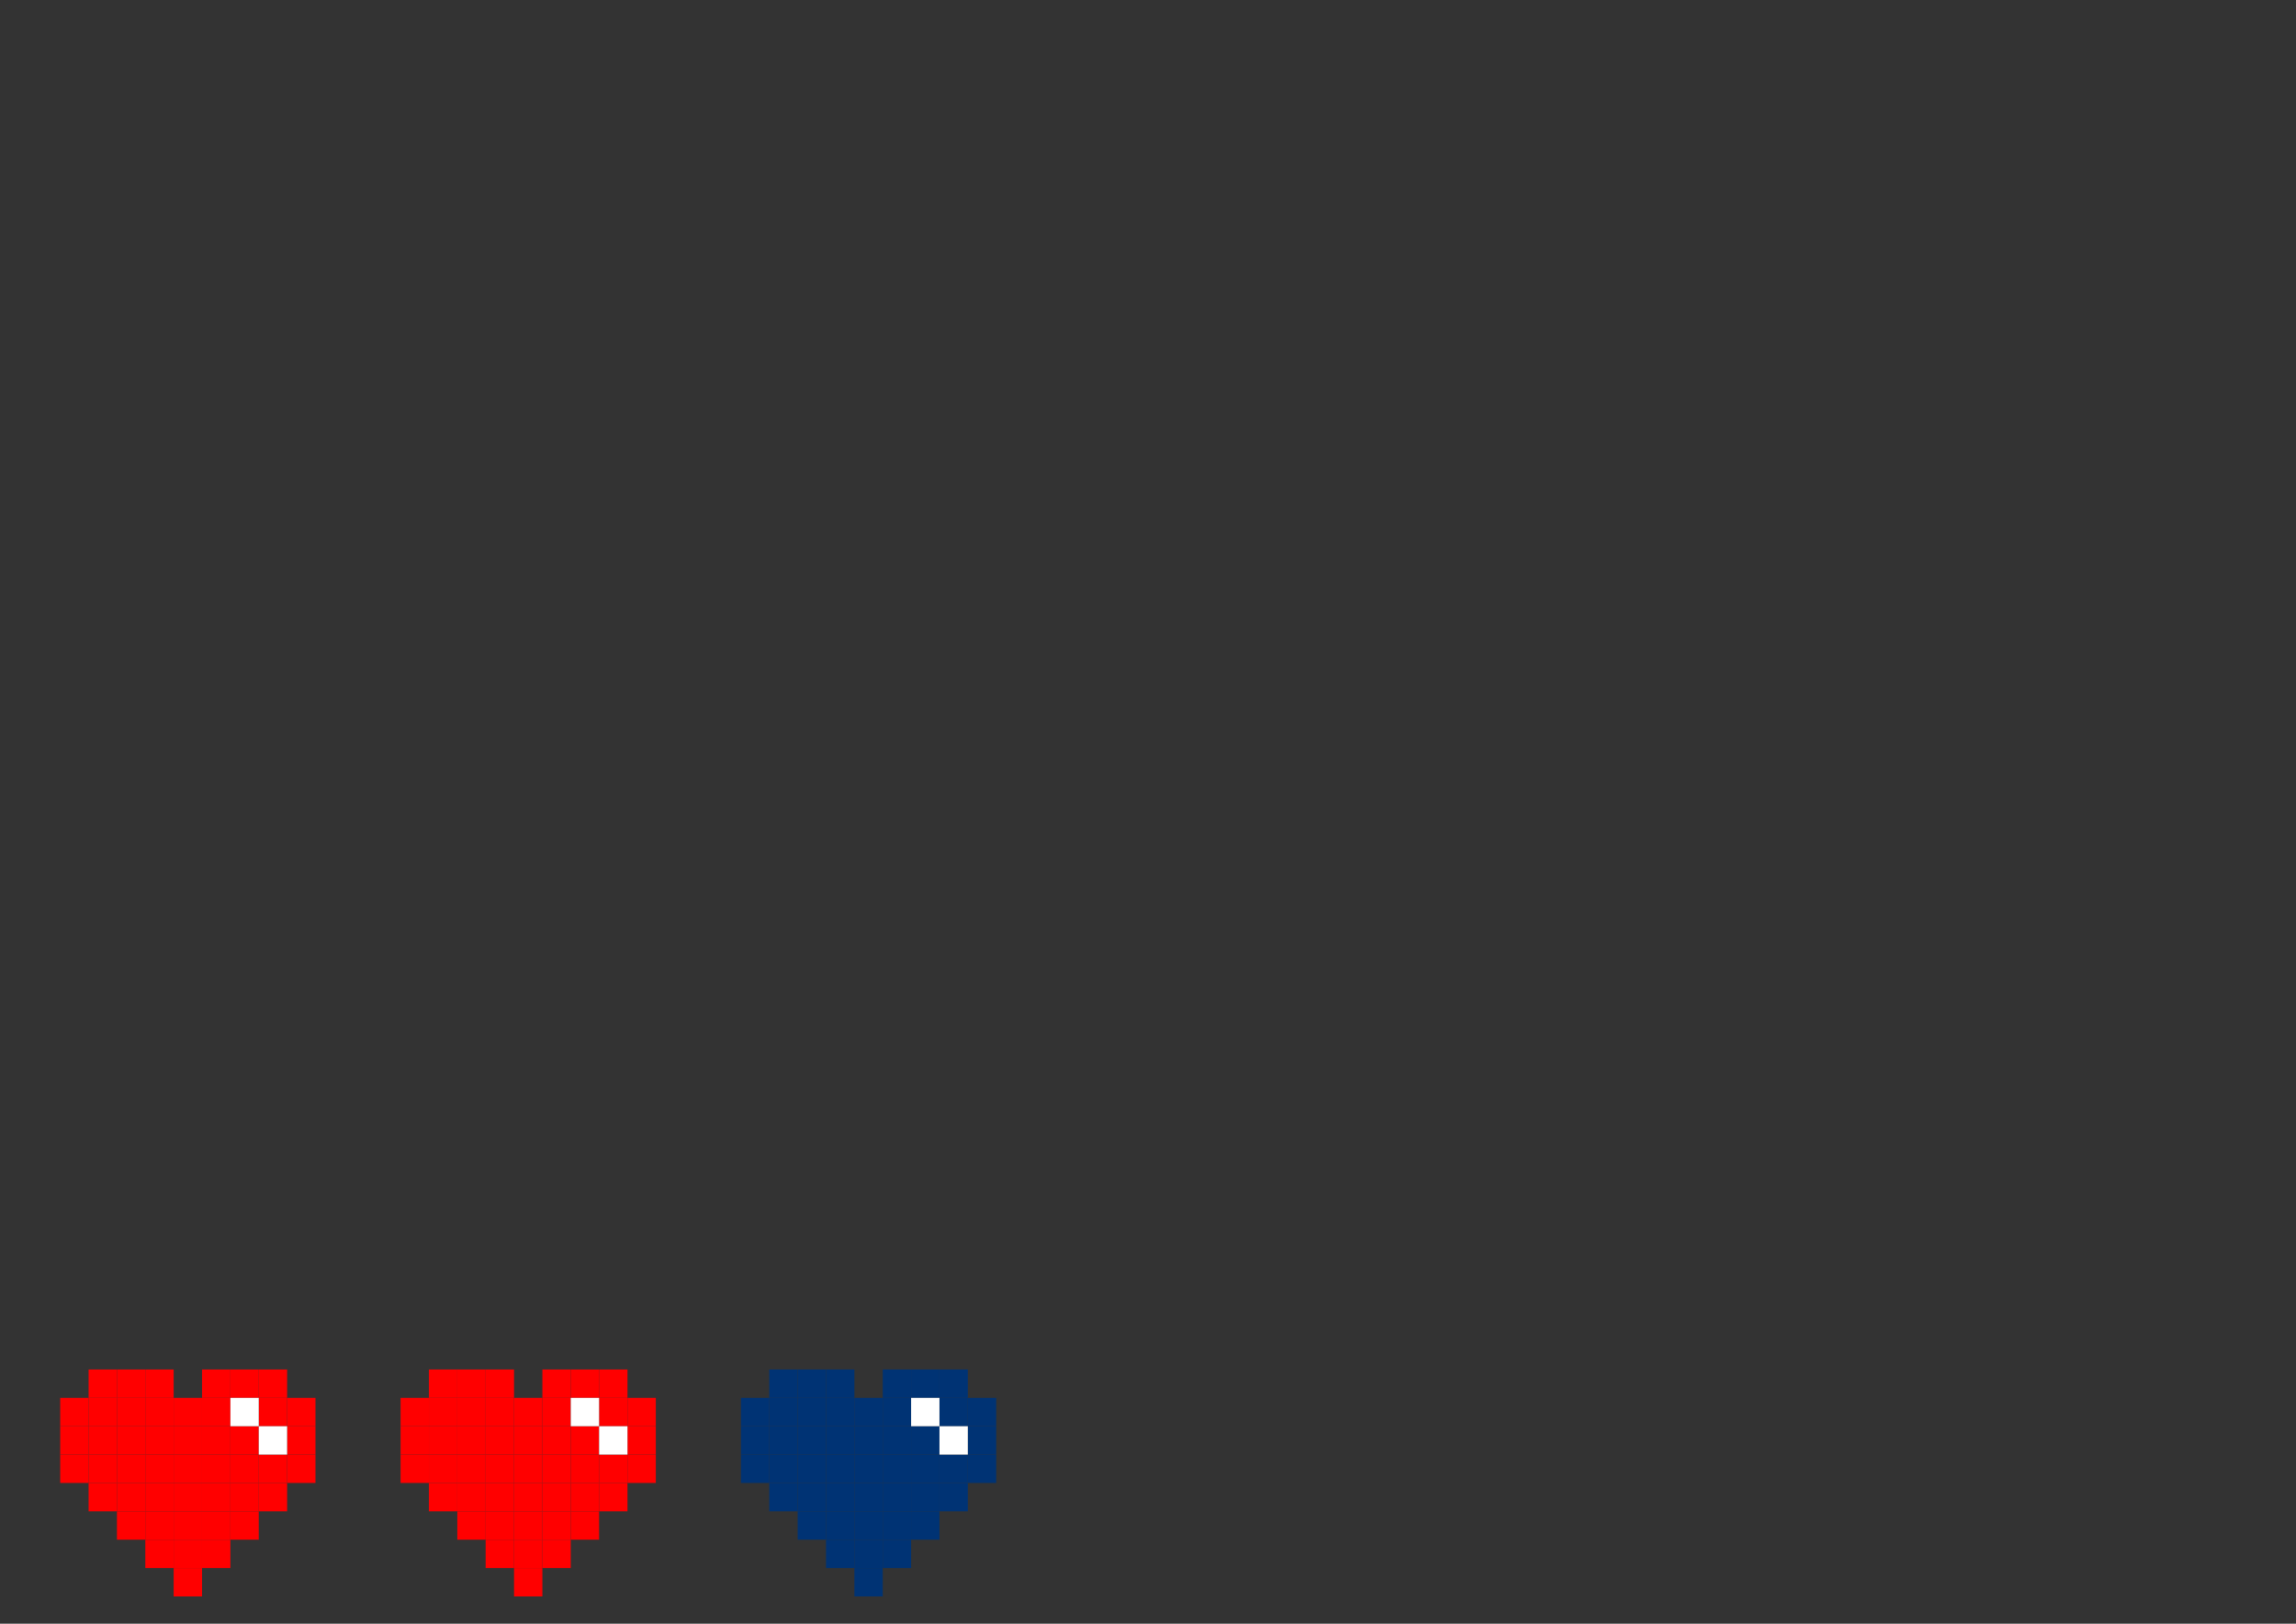 <?xml version="1.0" encoding="UTF-8" standalone="no"?>
<!-- Created with Inkscape (http://www.inkscape.org/) -->

<svg
   xmlns:dc="http://purl.org/dc/elements/1.1/"
   xmlns:cc="http://creativecommons.org/ns#"
   xmlns:rdf="http://www.w3.org/1999/02/22-rdf-syntax-ns#"
   xmlns:svg="http://www.w3.org/2000/svg"
   xmlns="http://www.w3.org/2000/svg"
   xmlns:sodipodi="http://sodipodi.sourceforge.net/DTD/sodipodi-0.dtd"
   xmlns:inkscape="http://www.inkscape.org/namespaces/inkscape"
   id="svg2"
   version="1.1"
   inkscape:version="0.48.2 r9819"
   width="1052.362"
   height="744.094"
   sodipodi:docname="3 lives.svg">
  <rect width="100%" height="100%" fill="#333333" stroke="none"/>
  <defs
     id="defs6" />
  <sodipodi:namedview
     pagecolor="#ffffff"
     bordercolor="#666666"
     borderopacity="1"
     objecttolerance="50"
     gridtolerance="10000"
     guidetolerance="50"
     inkscape:pageopacity="0"
     inkscape:pageshadow="2"
     inkscape:window-width="959"
     inkscape:window-height="1141"
     id="namedview4"
     showgrid="true"
     showguides="false"
     inkscape:zoom="2.5673416"
     inkscape:cx="329.93538"
     inkscape:cy="23.439372"
     inkscape:window-x="960"
     inkscape:window-y="27"
     inkscape:window-maximized="0"
     inkscape:current-layer="svg2"
     inkscape:snap-grids="true">
    <inkscape:grid
       type="xygrid"
       id="grid3010"
       empspacing="13"
       visible="true"
       enabled="false"
       snapvisiblegridlinesonly="true"
       originx="1.6px"
       originy="12.5px" />
  </sodipodi:namedview>
  <g
     inkscape:groupmode="layer"
     id="layer2"
     inkscape:label="back"
     style="display:none">
    <rect
       style="fill:#0000ff;fill-opacity:1;fill-rule:nonzero;stroke:#000000;stroke-width:2;stroke-linecap:butt;stroke-linejoin:miter;stroke-miterlimit:4;stroke-opacity:1;stroke-dasharray:none;stroke-dashoffset:0"
       id="rect3033"
       width="949"
       height="1416.998"
       x="-89.4"
       y="-646.406"
       ry="0" />
  </g>
  <g
     inkscape:groupmode="layer"
     id="layer1"
     inkscape:label="front"
     transform="translate(0,614.094)"
     style="display:inline">
    <rect
       style="fill:#ff0000;fill-opacity:1;fill-rule:nonzero;display:inline"
       id="rect3014-79"
       width="13"
       height="13"
       x="40.6"
       y="65.5"
       rx="0" />
    <rect
       style="fill:#ff0000;fill-opacity:1;fill-rule:nonzero;display:inline"
       id="rect3014-79-1"
       width="13"
       height="13"
       x="53.6"
       y="65.5"
       rx="0" />
    <rect
       style="fill:#ff0000;fill-opacity:1;fill-rule:nonzero;display:inline"
       id="rect3014-79-8"
       width="13"
       height="13"
       x="53.6"
       y="52.5"
       rx="0" />
    <rect
       style="fill:#ff0000;fill-opacity:1;fill-rule:nonzero;display:inline"
       id="rect3014-79-0"
       width="13"
       height="13"
       x="53.6"
       y="39.5"
       rx="0" />
    <rect
       style="fill:#ff0000;fill-opacity:1;fill-rule:nonzero;display:inline"
       id="rect3014-79-6"
       width="13"
       height="13"
       x="66.6"
       y="39.5"
       rx="0" />
    <rect
       style="fill:#ff0000;fill-opacity:1;fill-rule:nonzero;display:inline"
       id="rect3014-79-9"
       width="13"
       height="13"
       x="66.6"
       y="52.5"
       rx="0" />
    <rect
       style="fill:#ff0000;fill-opacity:1;fill-rule:nonzero;display:inline"
       id="rect3014-79-09"
       width="13"
       height="13"
       x="66.6"
       y="65.5"
       rx="0" />
    <rect
       style="fill:#ff0000;fill-opacity:1;fill-rule:nonzero;display:inline"
       id="rect3014-79-19"
       width="13"
       height="13"
       x="53.6"
       y="78.5"
       rx="0" />
    <rect
       style="fill:#ff0000;fill-opacity:1;fill-rule:nonzero;display:inline"
       id="rect3014-79-13"
       width="13"
       height="13"
       x="66.6"
       y="78.5"
       rx="0" />
    <rect
       style="fill:#ff0000;fill-opacity:1;fill-rule:nonzero;display:inline"
       id="rect3014-79-67"
       width="13"
       height="13"
       x="66.6"
       y="91.5"
       rx="0" />
    <rect
       style="fill:#ff0000;fill-opacity:1;fill-rule:nonzero;display:inline"
       id="rect3014-79-66"
       width="13"
       height="13"
       x="79.6"
       y="91.5"
       rx="0" />
    <rect
       style="fill:#ff0000;fill-opacity:1;fill-rule:nonzero;display:inline"
       id="rect3014-79-3"
       width="13"
       height="13"
       x="79.6"
       y="104.5"
       rx="0" />
    <rect
       style="fill:#ff0000;fill-opacity:1;fill-rule:nonzero;display:inline"
       id="rect3014-79-665"
       width="13"
       height="13"
       x="92.6"
       y="91.5"
       rx="0" />
    <rect
       style="fill:#ff0000;fill-opacity:1;fill-rule:nonzero;display:inline"
       id="rect3014-79-30"
       width="13"
       height="13"
       x="79.6"
       y="78.5"
       rx="0" />
    <rect
       style="fill:#ff0000;fill-opacity:1;fill-rule:nonzero;display:inline"
       id="rect3014-79-673"
       width="13"
       height="13"
       x="92.6"
       y="78.5"
       rx="0" />
    <rect
       style="fill:#ff0000;fill-opacity:1;fill-rule:nonzero;display:inline"
       id="rect3014-79-95"
       width="13"
       height="13"
       x="105.6"
       y="78.5"
       rx="0" />
    <rect
       style="fill:#ff0000;fill-opacity:1;fill-rule:nonzero;display:inline"
       id="rect3014-79-06"
       width="13"
       height="13"
       x="118.6"
       y="65.5"
       rx="0" />
    <rect
       style="fill:#ff0000;fill-opacity:1;fill-rule:nonzero;display:inline"
       id="rect3014-79-4"
       width="13"
       height="13"
       x="105.6"
       y="65.5"
       rx="0" />
    <rect
       style="fill:#ff0000;fill-opacity:1;fill-rule:nonzero;display:inline"
       id="rect3014-79-41"
       width="13"
       height="13"
       x="92.6"
       y="65.5"
       rx="0" />
    <rect
       style="fill:#ff0000;fill-opacity:1;fill-rule:nonzero;display:inline"
       id="rect3014-79-85"
       width="13"
       height="13"
       x="79.6"
       y="65.5"
       rx="0" />
    <rect
       style="fill:#ff0000;fill-opacity:1;fill-rule:nonzero;display:inline"
       id="rect3014-79-5"
       width="13"
       height="13"
       x="79.6"
       y="52.5"
       rx="0" />
    <rect
       style="fill:#ff0000;fill-opacity:1;fill-rule:nonzero;display:inline"
       id="rect3014-79-49"
       width="13"
       height="13"
       x="92.6"
       y="52.5"
       rx="0" />
    <rect
       style="fill:#ff0000;fill-opacity:1;fill-rule:nonzero;display:inline"
       id="rect3014-79-7"
       width="13"
       height="13"
       x="105.6"
       y="52.5"
       rx="0" />
    <rect
       style="fill:#ff0000;fill-opacity:1;fill-rule:nonzero;display:inline"
       id="rect3014-79-81"
       width="13"
       height="13"
       x="118.6"
       y="52.5"
       rx="0" />
    <rect
       style="fill:#ff0000;fill-opacity:1;fill-rule:nonzero;display:inline"
       id="rect3014-79-69"
       width="13"
       height="13"
       x="131.6"
       y="52.5"
       rx="0" />
    <rect
       style="fill:#ff0000;fill-opacity:1;fill-rule:nonzero;display:inline"
       id="rect3014-79-411"
       width="13"
       height="13"
       x="131.6"
       y="39.5"
       rx="0" />
    <rect
       style="fill:#ff0000;fill-opacity:1;fill-rule:nonzero;display:inline"
       id="rect3014-79-42"
       width="13"
       height="13"
       x="131.6"
       y="26.5"
       rx="0" />
    <rect
       style="fill:#ff0000;fill-opacity:1;fill-rule:nonzero;display:inline"
       id="rect3014-79-90"
       width="13"
       height="13"
       x="118.6"
       y="26.5"
       rx="0" />
    <rect
       style="fill:#ff0000;fill-opacity:1;fill-rule:nonzero;display:inline"
       id="rect3014-79-03"
       width="13"
       height="13"
       x="118.6"
       y="13.5"
       rx="0" />
    <rect
       style="fill:#ff0000;fill-opacity:1;fill-rule:nonzero;display:inline"
       id="rect3014-79-64"
       width="13"
       height="13"
       x="105.6"
       y="13.5"
       rx="0" />
    <rect
       style="fill:#ff0000;fill-opacity:1;fill-rule:nonzero;display:inline"
       id="rect3014-79-80"
       width="13"
       height="13"
       x="92.6"
       y="13.5"
       rx="0" />
    <rect
       style="fill:#ff0000;fill-opacity:1;fill-rule:nonzero;display:inline"
       id="rect3014-79-65"
       width="13"
       height="13"
       x="92.6"
       y="26.5"
       rx="0" />
    <rect
       style="fill:#ff0000;fill-opacity:1;fill-rule:nonzero;display:inline"
       id="rect3014-79-2"
       width="13"
       height="13"
       x="92.6"
       y="39.5"
       rx="0" />
    <rect
       style="fill:#ff0000;fill-opacity:1;fill-rule:nonzero;display:inline"
       id="rect3014-79-82"
       width="13"
       height="13"
       x="105.6"
       y="39.5"
       rx="0" />
    <rect
       style="fill:#ff0000;fill-opacity:1;fill-rule:nonzero;display:inline"
       id="rect3014-79-825"
       width="13"
       height="13"
       x="79.6"
       y="39.5"
       rx="0" />
    <rect
       style="fill:#ff0000;fill-opacity:1;fill-rule:nonzero;display:inline"
       id="rect3014-79-89"
       width="13"
       height="13"
       x="79.6"
       y="26.5"
       rx="0" />
    <rect
       style="fill:#ff0000;fill-opacity:1;fill-rule:nonzero;display:inline"
       id="rect3014-79-8-5"
       width="13"
       height="13"
       x="40.6"
       y="52.5"
       rx="0" />
    <rect
       style="fill:#ff0000;fill-opacity:1;fill-rule:nonzero;display:inline"
       id="rect3014-79-8-6"
       width="13"
       height="13"
       x="40.6"
       y="39.5"
       rx="0" />
    <rect
       style="fill:#ff0000;fill-opacity:1;fill-rule:nonzero;display:inline"
       id="rect3014-79-8-3"
       width="13"
       height="13"
       x="40.6"
       y="26.5"
       rx="0" />
    <rect
       style="fill:#ff0000;fill-opacity:1;fill-rule:nonzero;display:inline"
       id="rect3014-79-8-51"
       width="13"
       height="13"
       x="40.6"
       y="13.5"
       rx="0" />
    <rect
       style="fill:#ff0000;fill-opacity:1;fill-rule:nonzero;display:inline"
       id="rect3014-79-8-2"
       width="13"
       height="13"
       x="27.6"
       y="26.5"
       rx="0" />
    <rect
       style="fill:#ff0000;fill-opacity:1;fill-rule:nonzero;display:inline"
       id="rect3014-79-8-67"
       width="13"
       height="13"
       x="27.6"
       y="39.5"
       rx="0" />
    <rect
       style="fill:#ff0000;fill-opacity:1;fill-rule:nonzero;display:inline"
       id="rect3014-79-8-28"
       width="13"
       height="13"
       x="27.6"
       y="52.5"
       rx="0" />
    <rect
       style="fill:#ff0000;fill-opacity:1;fill-rule:nonzero;display:inline"
       id="rect3014-79-8-36"
       width="13"
       height="13"
       x="53.6"
       y="26.5"
       rx="0" />
    <rect
       style="fill:#ff0000;fill-opacity:1;fill-rule:nonzero;display:inline"
       id="rect3014-79-8-8"
       width="13"
       height="13"
       x="66.6"
       y="26.5"
       rx="0" />
    <rect
       style="fill:#ff0000;fill-opacity:1;fill-rule:nonzero;display:inline"
       id="rect3014-79-8-7"
       width="13"
       height="13"
       x="66.6"
       y="13.5"
       rx="0" />
    <rect
       style="fill:#ff0000;fill-opacity:1;fill-rule:nonzero;display:inline"
       id="rect3014-79-8-56"
       width="13"
       height="13"
       x="53.6"
       y="13.5"
       rx="0" />
    <rect
       style="fill:#ffffff;fill-opacity:1;fill-rule:nonzero;display:inline"
       id="rect3014-79-8-64"
       width="13"
       height="13"
       x="105.6"
       y="26.5"
       rx="0" />
    <rect
       style="fill:#ffffff;fill-opacity:1;fill-rule:nonzero;display:inline"
       id="rect3014-79-8-64-7"
       width="13"
       height="13"
       x="118.6"
       y="39.5"
       rx="0" />
  </g>
  <rect
     style="fill:#ff0000;fill-opacity:1;fill-rule:nonzero;display:inline"
     id="rect3014-79-45"
     width="13"
     height="13"
     x="196.6"
     y="679.594"
     rx="0" />
  <rect
     style="fill:#ff0000;fill-opacity:1;fill-rule:nonzero;display:inline"
     id="rect3014-79-1-6"
     width="13"
     height="13"
     x="209.6"
     y="679.594"
     rx="0" />
  <rect
     style="fill:#ff0000;fill-opacity:1;fill-rule:nonzero;display:inline"
     id="rect3014-79-8-74"
     width="13"
     height="13"
     x="209.6"
     y="666.594"
     rx="0" />
  <rect
     style="fill:#ff0000;fill-opacity:1;fill-rule:nonzero;display:inline"
     id="rect3014-79-0-6"
     width="13"
     height="13"
     x="209.6"
     y="653.594"
     rx="0" />
  <rect
     style="fill:#ff0000;fill-opacity:1;fill-rule:nonzero;display:inline"
     id="rect3014-79-6-2"
     width="13"
     height="13"
     x="222.6"
     y="653.594"
     rx="0" />
  <rect
     style="fill:#ff0000;fill-opacity:1;fill-rule:nonzero;display:inline"
     id="rect3014-79-9-0"
     width="13"
     height="13"
     x="222.6"
     y="666.594"
     rx="0" />
  <rect
     style="fill:#ff0000;fill-opacity:1;fill-rule:nonzero;display:inline"
     id="rect3014-79-09-7"
     width="13"
     height="13"
     x="222.6"
     y="679.594"
     rx="0" />
  <rect
     style="fill:#ff0000;fill-opacity:1;fill-rule:nonzero;display:inline"
     id="rect3014-79-19-0"
     width="13"
     height="13"
     x="209.6"
     y="692.594"
     rx="0" />
  <rect
     style="fill:#ff0000;fill-opacity:1;fill-rule:nonzero;display:inline"
     id="rect3014-79-13-2"
     width="13"
     height="13"
     x="222.6"
     y="692.594"
     rx="0" />
  <rect
     style="fill:#ff0000;fill-opacity:1;fill-rule:nonzero;display:inline"
     id="rect3014-79-67-2"
     width="13"
     height="13"
     x="222.6"
     y="705.594"
     rx="0" />
  <rect
     style="fill:#ff0000;fill-opacity:1;fill-rule:nonzero;display:inline"
     id="rect3014-79-66-9"
     width="13"
     height="13"
     x="235.6"
     y="705.594"
     rx="0" />
  <rect
     style="fill:#ff0000;fill-opacity:1;fill-rule:nonzero;display:inline"
     id="rect3014-79-3-9"
     width="13"
     height="13"
     x="235.6"
     y="718.594"
     rx="0" />
  <rect
     style="fill:#ff0000;fill-opacity:1;fill-rule:nonzero;display:inline"
     id="rect3014-79-665-8"
     width="13"
     height="13"
     x="248.6"
     y="705.594"
     rx="0" />
  <rect
     style="fill:#ff0000;fill-opacity:1;fill-rule:nonzero;display:inline"
     id="rect3014-79-30-7"
     width="13"
     height="13"
     x="235.6"
     y="692.594"
     rx="0" />
  <rect
     style="fill:#ff0000;fill-opacity:1;fill-rule:nonzero;display:inline"
     id="rect3014-79-673-3"
     width="13"
     height="13"
     x="248.6"
     y="692.594"
     rx="0" />
  <rect
     style="fill:#ff0000;fill-opacity:1;fill-rule:nonzero;display:inline"
     id="rect3014-79-95-9"
     width="13"
     height="13"
     x="261.6"
     y="692.594"
     rx="0" />
  <rect
     style="fill:#ff0000;fill-opacity:1;fill-rule:nonzero;display:inline"
     id="rect3014-79-06-5"
     width="13"
     height="13"
     x="274.6"
     y="679.594"
     rx="0" />
  <rect
     style="fill:#ff0000;fill-opacity:1;fill-rule:nonzero;display:inline"
     id="rect3014-79-4-1"
     width="13"
     height="13"
     x="261.6"
     y="679.594"
     rx="0" />
  <rect
     style="fill:#ff0000;fill-opacity:1;fill-rule:nonzero;display:inline"
     id="rect3014-79-41-4"
     width="13"
     height="13"
     x="248.6"
     y="679.594"
     rx="0" />
  <rect
     style="fill:#ff0000;fill-opacity:1;fill-rule:nonzero;display:inline"
     id="rect3014-79-85-9"
     width="13"
     height="13"
     x="235.6"
     y="679.594"
     rx="0" />
  <rect
     style="fill:#ff0000;fill-opacity:1;fill-rule:nonzero;display:inline"
     id="rect3014-79-5-7"
     width="13"
     height="13"
     x="235.6"
     y="666.594"
     rx="0" />
  <rect
     style="fill:#ff0000;fill-opacity:1;fill-rule:nonzero;display:inline"
     id="rect3014-79-49-4"
     width="13"
     height="13"
     x="248.6"
     y="666.594"
     rx="0" />
  <rect
     style="fill:#ff0000;fill-opacity:1;fill-rule:nonzero;display:inline"
     id="rect3014-79-7-0"
     width="13"
     height="13"
     x="261.6"
     y="666.594"
     rx="0" />
  <rect
     style="fill:#ff0000;fill-opacity:1;fill-rule:nonzero;display:inline"
     id="rect3014-79-81-0"
     width="13"
     height="13"
     x="274.6"
     y="666.594"
     rx="0" />
  <rect
     style="fill:#ff0000;fill-opacity:1;fill-rule:nonzero;display:inline"
     id="rect3014-79-69-4"
     width="13"
     height="13"
     x="287.6"
     y="666.594"
     rx="0" />
  <rect
     style="fill:#ff0000;fill-opacity:1;fill-rule:nonzero;display:inline"
     id="rect3014-79-411-8"
     width="13"
     height="13"
     x="287.6"
     y="653.594"
     rx="0" />
  <rect
     style="fill:#ff0000;fill-opacity:1;fill-rule:nonzero;display:inline"
     id="rect3014-79-42-7"
     width="13"
     height="13"
     x="287.6"
     y="640.594"
     rx="0" />
  <rect
     style="fill:#ff0000;fill-opacity:1;fill-rule:nonzero;display:inline"
     id="rect3014-79-90-4"
     width="13"
     height="13"
     x="274.6"
     y="640.594"
     rx="0" />
  <rect
     style="fill:#ff0000;fill-opacity:1;fill-rule:nonzero;display:inline"
     id="rect3014-79-03-7"
     width="13"
     height="13"
     x="274.6"
     y="627.594"
     rx="0" />
  <rect
     style="fill:#ff0000;fill-opacity:1;fill-rule:nonzero;display:inline"
     id="rect3014-79-64-2"
     width="13"
     height="13"
     x="261.6"
     y="627.594"
     rx="0" />
  <rect
     style="fill:#ff0000;fill-opacity:1;fill-rule:nonzero;display:inline"
     id="rect3014-79-80-2"
     width="13"
     height="13"
     x="248.6"
     y="627.594"
     rx="0" />
  <rect
     style="fill:#ff0000;fill-opacity:1;fill-rule:nonzero;display:inline"
     id="rect3014-79-65-5"
     width="13"
     height="13"
     x="248.6"
     y="640.594"
     rx="0" />
  <rect
     style="fill:#ff0000;fill-opacity:1;fill-rule:nonzero;display:inline"
     id="rect3014-79-2-1"
     width="13"
     height="13"
     x="248.6"
     y="653.594"
     rx="0" />
  <rect
     style="fill:#ff0000;fill-opacity:1;fill-rule:nonzero;display:inline"
     id="rect3014-79-82-8"
     width="13"
     height="13"
     x="261.6"
     y="653.594"
     rx="0" />
  <rect
     style="fill:#ff0000;fill-opacity:1;fill-rule:nonzero;display:inline"
     id="rect3014-79-825-3"
     width="13"
     height="13"
     x="235.6"
     y="653.594"
     rx="0" />
  <rect
     style="fill:#ff0000;fill-opacity:1;fill-rule:nonzero;display:inline"
     id="rect3014-79-89-3"
     width="13"
     height="13"
     x="235.6"
     y="640.594"
     rx="0" />
  <rect
     style="fill:#ff0000;fill-opacity:1;fill-rule:nonzero;display:inline"
     id="rect3014-79-8-5-1"
     width="13"
     height="13"
     x="196.6"
     y="666.594"
     rx="0" />
  <rect
     style="fill:#ff0000;fill-opacity:1;fill-rule:nonzero;display:inline"
     id="rect3014-79-8-6-3"
     width="13"
     height="13"
     x="196.6"
     y="653.594"
     rx="0" />
  <rect
     style="fill:#ff0000;fill-opacity:1;fill-rule:nonzero;display:inline"
     id="rect3014-79-8-3-5"
     width="13"
     height="13"
     x="196.6"
     y="640.594"
     rx="0" />
  <rect
     style="fill:#ff0000;fill-opacity:1;fill-rule:nonzero;display:inline"
     id="rect3014-79-8-51-3"
     width="13"
     height="13"
     x="196.6"
     y="627.594"
     rx="0" />
  <rect
     style="fill:#ff0000;fill-opacity:1;fill-rule:nonzero;display:inline"
     id="rect3014-79-8-2-5"
     width="13"
     height="13"
     x="183.6"
     y="640.594"
     rx="0" />
  <rect
     style="fill:#ff0000;fill-opacity:1;fill-rule:nonzero;display:inline"
     id="rect3014-79-8-67-5"
     width="13"
     height="13"
     x="183.6"
     y="653.594"
     rx="0" />
  <rect
     style="fill:#ff0000;fill-opacity:1;fill-rule:nonzero;display:inline"
     id="rect3014-79-8-28-2"
     width="13"
     height="13"
     x="183.6"
     y="666.594"
     rx="0" />
  <rect
     style="fill:#ff0000;fill-opacity:1;fill-rule:nonzero;display:inline"
     id="rect3014-79-8-36-5"
     width="13"
     height="13"
     x="209.6"
     y="640.594"
     rx="0" />
  <rect
     style="fill:#ff0000;fill-opacity:1;fill-rule:nonzero;display:inline"
     id="rect3014-79-8-8-4"
     width="13"
     height="13"
     x="222.6"
     y="640.594"
     rx="0" />
  <rect
     style="fill:#ff0000;fill-opacity:1;fill-rule:nonzero;display:inline"
     id="rect3014-79-8-7-7"
     width="13"
     height="13"
     x="222.6"
     y="627.594"
     rx="0" />
  <rect
     style="fill:#ff0000;fill-opacity:1;fill-rule:nonzero;display:inline"
     id="rect3014-79-8-56-6"
     width="13"
     height="13"
     x="209.6"
     y="627.594"
     rx="0" />
  <rect
     style="fill:#ffffff;fill-opacity:1;fill-rule:nonzero;display:inline"
     id="rect3014-79-8-64-1"
     width="13"
     height="13"
     x="261.6"
     y="640.594"
     rx="0" />
  <rect
     style="fill:#ffffff;fill-opacity:1;fill-rule:nonzero;display:inline"
     id="rect3014-79-8-64-7-0"
     width="13"
     height="13"
     x="274.6"
     y="653.594"
     rx="0" />
  <rect
     style="fill:#003374;fill-opacity:1;fill-rule:nonzero;display:inline"
     id="rect3014-79-45-1"
     width="13"
     height="13"
     x="352.6"
     y="679.594"
     rx="0" />
  <rect
     style="fill:#003374;fill-opacity:1;fill-rule:nonzero;display:inline"
     id="rect3014-79-1-6-8"
     width="13"
     height="13"
     x="365.6"
     y="679.594"
     rx="0" />
  <rect
     style="fill:#003374;fill-opacity:1;fill-rule:nonzero;display:inline"
     id="rect3014-79-8-74-8"
     width="13"
     height="13"
     x="365.6"
     y="666.594"
     rx="0" />
  <rect
     style="fill:#003374;fill-opacity:1;fill-rule:nonzero;display:inline"
     id="rect3014-79-0-6-6"
     width="13"
     height="13"
     x="365.6"
     y="653.594"
     rx="0" />
  <rect
     style="fill:#003374;fill-opacity:1;fill-rule:nonzero;display:inline"
     id="rect3014-79-6-2-8"
     width="13"
     height="13"
     x="378.6"
     y="653.594"
     rx="0" />
  <rect
     style="fill:#003374;fill-opacity:1;fill-rule:nonzero;display:inline"
     id="rect3014-79-9-0-5"
     width="13"
     height="13"
     x="378.6"
     y="666.594"
     rx="0" />
  <rect
     style="fill:#003374;fill-opacity:1;fill-rule:nonzero;display:inline"
     id="rect3014-79-09-7-4"
     width="13"
     height="13"
     x="378.6"
     y="679.594"
     rx="0" />
  <rect
     style="fill:#003374;fill-opacity:1;fill-rule:nonzero;display:inline"
     id="rect3014-79-19-0-0"
     width="13"
     height="13"
     x="365.6"
     y="692.594"
     rx="0" />
  <rect
     style="fill:#003374;fill-opacity:1;fill-rule:nonzero;display:inline"
     id="rect3014-79-13-2-3"
     width="13"
     height="13"
     x="378.6"
     y="692.594"
     rx="0" />
  <rect
     style="fill:#003374;fill-opacity:1;fill-rule:nonzero;display:inline"
     id="rect3014-79-67-2-9"
     width="13"
     height="13"
     x="378.6"
     y="705.594"
     rx="0" />
  <rect
     style="fill:#003374;fill-opacity:1;fill-rule:nonzero;display:inline"
     id="rect3014-79-66-9-6"
     width="13"
     height="13"
     x="391.6"
     y="705.594"
     rx="0" />
  <rect
     style="fill:#003374;fill-opacity:1;fill-rule:nonzero;display:inline"
     id="rect3014-79-3-9-2"
     width="13"
     height="13"
     x="391.6"
     y="718.594"
     rx="0" />
  <rect
     style="fill:#003374;fill-opacity:1;fill-rule:nonzero;display:inline"
     id="rect3014-79-665-8-2"
     width="13"
     height="13"
     x="404.6"
     y="705.594"
     rx="0" />
  <rect
     style="fill:#003374;fill-opacity:1;fill-rule:nonzero;display:inline"
     id="rect3014-79-30-7-6"
     width="13"
     height="13"
     x="391.6"
     y="692.594"
     rx="0" />
  <rect
     style="fill:#003374;fill-opacity:1;fill-rule:nonzero;display:inline"
     id="rect3014-79-673-3-0"
     width="13"
     height="13"
     x="404.6"
     y="692.594"
     rx="0" />
  <rect
     style="fill:#003374;fill-opacity:1;fill-rule:nonzero;display:inline"
     id="rect3014-79-95-9-1"
     width="13"
     height="13"
     x="417.6"
     y="692.594"
     rx="0" />
  <rect
     style="fill:#003374;fill-opacity:1;fill-rule:nonzero;display:inline"
     id="rect3014-79-06-5-6"
     width="13"
     height="13"
     x="430.6"
     y="679.594"
     rx="0" />
  <rect
     style="fill:#003374;fill-opacity:1;fill-rule:nonzero;display:inline"
     id="rect3014-79-4-1-2"
     width="13"
     height="13"
     x="417.6"
     y="679.594"
     rx="0" />
  <rect
     style="fill:#003374;fill-opacity:1;fill-rule:nonzero;display:inline"
     id="rect3014-79-41-4-0"
     width="13"
     height="13"
     x="404.6"
     y="679.594"
     rx="0" />
  <rect
     style="fill:#003374;fill-opacity:1;fill-rule:nonzero;display:inline"
     id="rect3014-79-85-9-3"
     width="13"
     height="13"
     x="391.6"
     y="679.594"
     rx="0" />
  <rect
     style="fill:#003374;fill-opacity:1;fill-rule:nonzero;display:inline"
     id="rect3014-79-5-7-7"
     width="13"
     height="13"
     x="391.6"
     y="666.594"
     rx="0" />
  <rect
     style="fill:#003374;fill-opacity:1;fill-rule:nonzero;display:inline"
     id="rect3014-79-49-4-6"
     width="13"
     height="13"
     x="404.6"
     y="666.594"
     rx="0" />
  <rect
     style="fill:#003374;fill-opacity:1;fill-rule:nonzero;display:inline"
     id="rect3014-79-7-0-6"
     width="13"
     height="13"
     x="417.6"
     y="666.594"
     rx="0" />
  <rect
     style="fill:#003374;fill-opacity:1;fill-rule:nonzero;display:inline"
     id="rect3014-79-81-0-2"
     width="13"
     height="13"
     x="430.6"
     y="666.594"
     rx="0" />
  <rect
     style="fill:#003374;fill-opacity:1;fill-rule:nonzero;display:inline"
     id="rect3014-79-69-4-2"
     width="13"
     height="13"
     x="443.6"
     y="666.594"
     rx="0" />
  <rect
     style="fill:#003374;fill-opacity:1;fill-rule:nonzero;display:inline"
     id="rect3014-79-411-8-4"
     width="13"
     height="13"
     x="443.6"
     y="653.594"
     rx="0" />
  <rect
     style="fill:#003374;fill-opacity:1;fill-rule:nonzero;display:inline"
     id="rect3014-79-42-7-3"
     width="13"
     height="13"
     x="443.6"
     y="640.594"
     rx="0" />
  <rect
     style="fill:#003374;fill-opacity:1;fill-rule:nonzero;display:inline"
     id="rect3014-79-90-4-7"
     width="13"
     height="13"
     x="430.6"
     y="640.594"
     rx="0" />
  <rect
     style="fill:#003374;fill-opacity:1;fill-rule:nonzero;display:inline"
     id="rect3014-79-03-7-4"
     width="13"
     height="13"
     x="430.6"
     y="627.594"
     rx="0" />
  <rect
     style="fill:#003374;fill-opacity:1;fill-rule:nonzero;display:inline"
     id="rect3014-79-64-2-5"
     width="13"
     height="13"
     x="417.6"
     y="627.594"
     rx="0" />
  <rect
     style="fill:#003374;fill-opacity:1;fill-rule:nonzero;display:inline"
     id="rect3014-79-80-2-3"
     width="13"
     height="13"
     x="404.6"
     y="627.594"
     rx="0" />
  <rect
     style="fill:#003374;fill-opacity:1;fill-rule:nonzero;display:inline"
     id="rect3014-79-65-5-7"
     width="13"
     height="13"
     x="404.6"
     y="640.594"
     rx="0" />
  <rect
     style="fill:#003374;fill-opacity:1;fill-rule:nonzero;display:inline"
     id="rect3014-79-2-1-6"
     width="13"
     height="13"
     x="404.6"
     y="653.594"
     rx="0" />
  <rect
     style="fill:#003374;fill-opacity:1;fill-rule:nonzero;display:inline"
     id="rect3014-79-82-8-1"
     width="13"
     height="13"
     x="417.6"
     y="653.594"
     rx="0" />
  <rect
     style="fill:#003374;fill-opacity:1;fill-rule:nonzero;display:inline"
     id="rect3014-79-825-3-6"
     width="13"
     height="13"
     x="391.6"
     y="653.594"
     rx="0" />
  <rect
     style="fill:#003374;fill-opacity:1;fill-rule:nonzero;display:inline"
     id="rect3014-79-89-3-4"
     width="13"
     height="13"
     x="391.6"
     y="640.594"
     rx="0" />
  <rect
     style="fill:#003374;fill-opacity:1;fill-rule:nonzero;display:inline"
     id="rect3014-79-8-5-1-7"
     width="13"
     height="13"
     x="352.6"
     y="666.594"
     rx="0" />
  <rect
     style="fill:#003374;fill-opacity:1;fill-rule:nonzero;display:inline"
     id="rect3014-79-8-6-3-0"
     width="13"
     height="13"
     x="352.6"
     y="653.594"
     rx="0" />
  <rect
     style="fill:#003374;fill-opacity:1;fill-rule:nonzero;display:inline"
     id="rect3014-79-8-3-5-6"
     width="13"
     height="13"
     x="352.6"
     y="640.594"
     rx="0" />
  <rect
     style="fill:#003374;fill-opacity:1;fill-rule:nonzero;display:inline"
     id="rect3014-79-8-51-3-2"
     width="13"
     height="13"
     x="352.6"
     y="627.594"
     rx="0" />
  <rect
     style="fill:#003374;fill-opacity:1;fill-rule:nonzero;display:inline"
     id="rect3014-79-8-2-5-1"
     width="13"
     height="13"
     x="339.6"
     y="640.594"
     rx="0" />
  <rect
     style="fill:#003374;fill-opacity:1;fill-rule:nonzero;display:inline"
     id="rect3014-79-8-67-5-3"
     width="13"
     height="13"
     x="339.6"
     y="653.594"
     rx="0" />
  <rect
     style="fill:#003374;fill-opacity:1;fill-rule:nonzero;display:inline"
     id="rect3014-79-8-28-2-5"
     width="13"
     height="13"
     x="339.6"
     y="666.594"
     rx="0" />
  <rect
     style="fill:#003374;fill-opacity:1;fill-rule:nonzero;display:inline"
     id="rect3014-79-8-36-5-4"
     width="13"
     height="13"
     x="365.6"
     y="640.594"
     rx="0" />
  <rect
     style="fill:#003374;fill-opacity:1;fill-rule:nonzero;display:inline"
     id="rect3014-79-8-8-4-9"
     width="13"
     height="13"
     x="378.6"
     y="640.594"
     rx="0" />
  <rect
     style="fill:#003374;fill-opacity:1;fill-rule:nonzero;display:inline"
     id="rect3014-79-8-7-7-5"
     width="13"
     height="13"
     x="378.6"
     y="627.594"
     rx="0" />
  <rect
     style="fill:#003374;fill-opacity:1;fill-rule:nonzero;display:inline"
     id="rect3014-79-8-56-6-7"
     width="13"
     height="13"
     x="365.6"
     y="627.594"
     rx="0" />
  <rect
     style="fill:#ffffff;fill-opacity:1;fill-rule:nonzero;display:inline"
     id="rect3014-79-8-64-1-4"
     width="13"
     height="13"
     x="417.6"
     y="640.594"
     rx="0" />
  <rect
     style="fill:#ffffff;fill-opacity:1;fill-rule:nonzero;display:inline"
     id="rect3014-79-8-64-1-5"
     width="13"
     height="13"
     x="430.6"
     y="653.594"
     rx="0" />
</svg>
